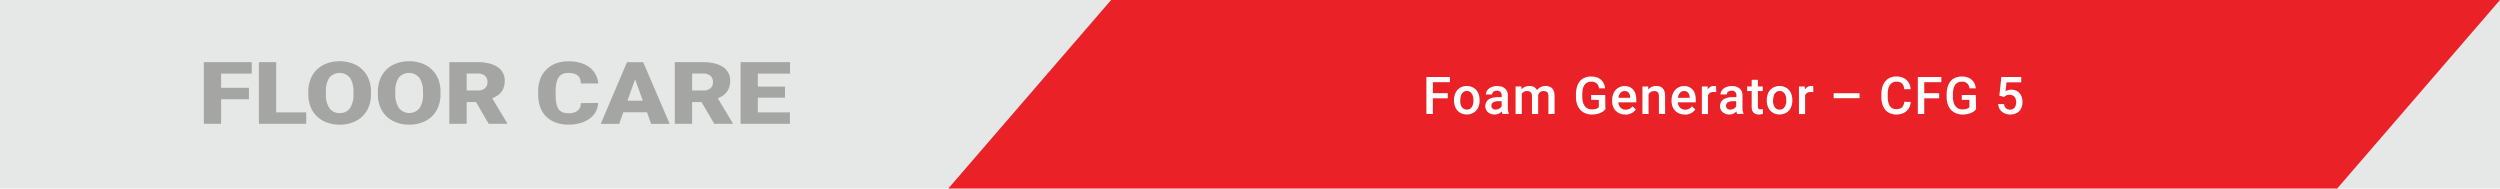 <svg id="Layer_1" data-name="Layer 1" xmlns="http://www.w3.org/2000/svg" viewBox="0 0 864.57 65.2"><defs><style>.cls-1{fill:#e6e7e7;}.cls-2{fill:#ea2127;}.cls-3{fill:#a5a5a4;}.cls-4{fill:#fff;}.cls-5{fill:none;}</style></defs><title>CFG 5</title><rect class="cls-1" width="864.57" height="65.2"/><polygon class="cls-2" points="384.25 0 327.94 65.2 808.26 65.2 864.57 0 384.25 0"/><polygon class="cls-3" points="86.09 34.32 76.46 34.32 76.46 42.81 70.49 42.81 70.49 21.49 87.06 21.49 87.06 25.46 76.46 25.46 76.46 30.36 86.09 30.36 86.09 34.32"/><polygon class="cls-3" points="95.51 38.86 105.9 38.86 105.9 42.81 89.54 42.81 89.54 21.49 95.51 21.49 95.51 38.86"/><path class="cls-3" d="M128.3,32.59a11.49,11.49,0,0,1-.8,4.39,9.55,9.55,0,0,1-2.24,3.32,9.88,9.88,0,0,1-3.42,2.08,12.39,12.39,0,0,1-4.34.73,12.66,12.66,0,0,1-4.4-.73,9.74,9.74,0,0,1-3.43-2.08A9.41,9.41,0,0,1,107.43,37a11.49,11.49,0,0,1-.8-4.39v-.86a11.54,11.54,0,0,1,.79-4.4A9.35,9.35,0,0,1,109.65,24a9.71,9.71,0,0,1,3.43-2.09,13.27,13.27,0,0,1,8.74,0A9.67,9.67,0,0,1,125.24,24a9.53,9.53,0,0,1,2.25,3.31,11.35,11.35,0,0,1,.81,4.4Zm-6.07-.89A8,8,0,0,0,121,26.87a4.65,4.65,0,0,0-7.11,0,8.31,8.31,0,0,0-1.18,4.83v.89a8.15,8.15,0,0,0,1.21,4.82,4.13,4.13,0,0,0,3.59,1.68,4.06,4.06,0,0,0,3.5-1.67,8.09,8.09,0,0,0,1.23-4.83Z"/><path class="cls-3" d="M152.34,32.59a11.3,11.3,0,0,1-.8,4.39,9.39,9.39,0,0,1-2.23,3.32,9.88,9.88,0,0,1-3.42,2.08,12.41,12.41,0,0,1-4.35.73,12.64,12.64,0,0,1-4.39-.73,9.88,9.88,0,0,1-3.44-2.08A9.52,9.52,0,0,1,131.48,37a11.3,11.3,0,0,1-.8-4.39v-.86a11.54,11.54,0,0,1,.79-4.4A9.35,9.35,0,0,1,133.7,24a9.67,9.67,0,0,1,3.42-2.09,12.6,12.6,0,0,1,4.39-.74,12.41,12.41,0,0,1,4.35.74A9.71,9.71,0,0,1,149.29,24a9.53,9.53,0,0,1,2.25,3.31,11.54,11.54,0,0,1,.8,4.4Zm-6.07-.89A8,8,0,0,0,145,26.87a4.65,4.65,0,0,0-7.11,0,8.24,8.24,0,0,0-1.18,4.83v.89A8.15,8.15,0,0,0,138,37.41a4.59,4.59,0,0,0,7.09,0,8.16,8.16,0,0,0,1.22-4.83Z"/><path class="cls-3" d="M164.62,35.29h-3.23v7.52h-6V21.49h9.75a17,17,0,0,1,3.87.41,9.19,9.19,0,0,1,3,1.23,5.5,5.5,0,0,1,2.54,4.8,7.33,7.33,0,0,1-.31,2.19,5.52,5.52,0,0,1-.87,1.69A6.12,6.12,0,0,1,172,33.07a11.38,11.38,0,0,1-1.77.93l5.17,8.59v.22H169Zm-3.23-4h3.78a3.77,3.77,0,0,0,2.56-.77,2.75,2.75,0,0,0,.85-2.15,2.75,2.75,0,0,0-.86-2.16,3.71,3.71,0,0,0-2.55-.78h-3.78Z"/><path class="cls-3" d="M206.85,35.59a7.3,7.3,0,0,1-.83,3.06A7.22,7.22,0,0,1,203.94,41a10,10,0,0,1-3.18,1.54,14.84,14.84,0,0,1-4.15.55,12.74,12.74,0,0,1-4.43-.72,9.11,9.11,0,0,1-3.3-2.06,8.73,8.73,0,0,1-2.06-3.27,12.47,12.47,0,0,1-.7-4.32V31.58a11.85,11.85,0,0,1,.74-4.33A8.92,8.92,0,0,1,189,24a9.38,9.38,0,0,1,3.29-2.08,12.12,12.12,0,0,1,4.28-.72,14.3,14.3,0,0,1,4.28.58,9.53,9.53,0,0,1,3.15,1.6,7.48,7.48,0,0,1,2,2.43,8.35,8.35,0,0,1,.9,3.06h-6a5.71,5.71,0,0,0-.28-1.58,2.71,2.71,0,0,0-.78-1.14,3.61,3.61,0,0,0-1.34-.69,7.22,7.22,0,0,0-2-.23,4.77,4.77,0,0,0-1.92.35,3.17,3.17,0,0,0-1.36,1.11,5.49,5.49,0,0,0-.81,2,14.33,14.33,0,0,0-.26,2.91v1.19a15.06,15.06,0,0,0,.24,2.9,5.55,5.55,0,0,0,.75,2,3.09,3.09,0,0,0,1.36,1.12,5.49,5.49,0,0,0,2.07.35,5.09,5.09,0,0,0,3.15-.84,3.28,3.28,0,0,0,1.15-2.65Z"/><path class="cls-3" d="M223.74,38.83h-8.18l-1.43,4h-6.38l9.08-21.32h5.61l9.15,21.32h-6.41Zm-6.76-4h5.33l-2.67-7.4Z"/><path class="cls-3" d="M242.6,35.29h-3.24v7.52h-6V21.49h9.74a17.11,17.11,0,0,1,3.88.41,9.39,9.39,0,0,1,3,1.23,5.46,5.46,0,0,1,2.53,4.8,7,7,0,0,1-.31,2.19,5.31,5.31,0,0,1-.87,1.69A6.12,6.12,0,0,1,250,33.07a10.54,10.54,0,0,1-1.77.93l5.17,8.59v.22H247Zm-3.24-4h3.78a3.75,3.75,0,0,0,2.56-.77,2.76,2.76,0,0,0,.86-2.15,2.75,2.75,0,0,0-.87-2.16,3.71,3.71,0,0,0-2.55-.78h-3.78Z"/><polygon class="cls-3" points="271.47 33.78 262.08 33.78 262.08 38.86 273.17 38.86 273.17 42.81 256.12 42.81 256.12 21.49 273.21 21.49 273.21 25.46 262.08 25.46 262.08 29.95 271.47 29.95 271.47 33.78"/><polygon class="cls-4" points="500.67 34 495.52 34 495.52 39.42 493.29 39.42 493.29 26.63 501.42 26.63 501.42 28.42 495.52 28.42 495.52 32.22 500.67 32.22 500.67 34"/><path class="cls-4" d="M502.84,34.58a5.94,5.94,0,0,1,.3-1.92,4.93,4.93,0,0,1,.87-1.54,3.93,3.93,0,0,1,1.39-1,4.37,4.37,0,0,1,1.85-.37,4.46,4.46,0,0,1,1.87.37,3.88,3.88,0,0,1,1.4,1,4.54,4.54,0,0,1,.86,1.54,5.94,5.94,0,0,1,.3,1.92v.18a6,6,0,0,1-.3,1.93,4.41,4.41,0,0,1-.86,1.53,3.93,3.93,0,0,1-1.39,1,4.89,4.89,0,0,1-3.73,0,3.93,3.93,0,0,1-1.39-1,4.77,4.77,0,0,1-.87-1.53,6,6,0,0,1-.3-1.93Zm2.14.18a5.31,5.31,0,0,0,.13,1.22,3,3,0,0,0,.41,1,2.13,2.13,0,0,0,.72.68,2.31,2.31,0,0,0,2.05,0A2.13,2.13,0,0,0,509,37a3.17,3.17,0,0,0,.41-1,5.3,5.3,0,0,0,.14-1.22v-.18a5.19,5.19,0,0,0-.14-1.2,3,3,0,0,0-.42-1,2.13,2.13,0,0,0-.71-.69,2,2,0,0,0-1-.25,1.93,1.93,0,0,0-1,.25,2.13,2.13,0,0,0-.71.69,3,3,0,0,0-.41,1,5.19,5.19,0,0,0-.13,1.2Z"/><path class="cls-4" d="M519.62,39.42a1.38,1.38,0,0,1-.14-.39,3.69,3.69,0,0,1-.1-.5,4.69,4.69,0,0,1-.47.42,3.68,3.68,0,0,1-.58.34,3.29,3.29,0,0,1-.67.22,3.33,3.33,0,0,1-.78.09,3.68,3.68,0,0,1-1.31-.22,3,3,0,0,1-1-.59,2.72,2.72,0,0,1-.67-.91,2.62,2.62,0,0,1-.24-1.12,2.92,2.92,0,0,1,.29-1.35,2.58,2.58,0,0,1,.84-1,4.15,4.15,0,0,1,1.36-.6,7.19,7.19,0,0,1,1.83-.21h1.34V33a1.63,1.63,0,0,0-.41-1.18,1.61,1.61,0,0,0-1.26-.45,2.37,2.37,0,0,0-.68.1,1.52,1.52,0,0,0-.52.28,1.12,1.12,0,0,0-.34.41,1.07,1.07,0,0,0-.12.51h-2.13a2.34,2.34,0,0,1,.27-1.09,3,3,0,0,1,.79-.93,4,4,0,0,1,1.24-.66,5.11,5.11,0,0,1,1.62-.24,5.28,5.28,0,0,1,1.47.2,3.27,3.27,0,0,1,1.17.62,2.71,2.71,0,0,1,.77,1,3.51,3.51,0,0,1,.27,1.43v4.22a4.84,4.84,0,0,0,.36,2v.15Zm-2.35-1.54a2.5,2.5,0,0,0,.69-.09,2.37,2.37,0,0,0,.58-.26,1.93,1.93,0,0,0,.76-.78V35h-1.15a3.19,3.19,0,0,0-1.78.41,1.35,1.35,0,0,0-.6,1.17,1.4,1.4,0,0,0,.1.54,1.1,1.1,0,0,0,.29.42,1.23,1.23,0,0,0,.47.28,1.79,1.79,0,0,0,.64.1"/><path class="cls-4" d="M526.13,29.91l.07,1a3.31,3.31,0,0,1,1.15-.87,3.92,3.92,0,0,1,1.59-.3,3.37,3.37,0,0,1,1.55.34,2.36,2.36,0,0,1,1.06,1.12,3.44,3.44,0,0,1,1.2-1.07,3.55,3.55,0,0,1,1.72-.39,4.06,4.06,0,0,1,1.31.19,2.34,2.34,0,0,1,1,.63,2.76,2.76,0,0,1,.62,1.09,5.4,5.4,0,0,1,.22,1.61v6.16h-2.14V33.25a2.58,2.58,0,0,0-.12-.86,1.22,1.22,0,0,0-.34-.54,1.28,1.28,0,0,0-.54-.29,3,3,0,0,0-.71-.07,1.79,1.79,0,0,0-1.19.39,2.08,2.08,0,0,0-.64,1V33s0,.07,0,.1v6.33h-2.14V33.28a2.6,2.6,0,0,0-.12-.85,1.39,1.39,0,0,0-.34-.55,1.3,1.3,0,0,0-.54-.3,2.6,2.6,0,0,0-.71-.09,2,2,0,0,0-1.13.28,1.81,1.81,0,0,0-.69.76v6.89h-2.14V29.91Z"/><path class="cls-4" d="M555.19,37.76a5.05,5.05,0,0,1-.57.59,4,4,0,0,1-.92.59,6.63,6.63,0,0,1-1.37.47,8.45,8.45,0,0,1-1.86.19,5.65,5.65,0,0,1-2.21-.42A4.66,4.66,0,0,1,546.53,38a5.31,5.31,0,0,1-1.12-1.93,7.78,7.78,0,0,1-.4-2.61v-.84a8.76,8.76,0,0,1,.36-2.61,5.41,5.41,0,0,1,1-1.93,4.42,4.42,0,0,1,1.65-1.21,5.73,5.73,0,0,1,2.21-.41,6.26,6.26,0,0,1,2,.3,4.24,4.24,0,0,1,1.47.85,3.94,3.94,0,0,1,.94,1.3,5.76,5.76,0,0,1,.46,1.64H553a3.39,3.39,0,0,0-.27-.92,2.31,2.31,0,0,0-.5-.73,2.49,2.49,0,0,0-.79-.48,3.17,3.17,0,0,0-1.12-.18,3,3,0,0,0-1.36.29,2.69,2.69,0,0,0-1,.85,4.19,4.19,0,0,0-.57,1.37,8,8,0,0,0-.19,1.85v.86a7,7,0,0,0,.23,1.87,4.05,4.05,0,0,0,.65,1.37,2.81,2.81,0,0,0,1,.84,3.12,3.12,0,0,0,1.39.29,5.63,5.63,0,0,0,1-.07,4.2,4.2,0,0,0,.69-.19,2.44,2.44,0,0,0,.46-.25,1.94,1.94,0,0,0,.29-.26V34.54h-2.64V32.86h4.86Z"/><path class="cls-4" d="M562.06,39.6a5,5,0,0,1-1.9-.35,4.11,4.11,0,0,1-2.33-2.43,4.94,4.94,0,0,1-.32-1.82v-.35a6,6,0,0,1,.33-2,4.71,4.71,0,0,1,.92-1.54,3.91,3.91,0,0,1,1.36-1,4.2,4.2,0,0,1,1.7-.34,4.35,4.35,0,0,1,1.8.34,3.39,3.39,0,0,1,1.26,1,4.1,4.1,0,0,1,.75,1.49,7,7,0,0,1,.25,1.89v.91h-6.22a3.62,3.62,0,0,0,.23,1,2.62,2.62,0,0,0,.52.81,2.37,2.37,0,0,0,1.77.72,2.87,2.87,0,0,0,1.38-.31,3.24,3.24,0,0,0,1-.87l1.15,1.09a4.41,4.41,0,0,1-.57.67,4.32,4.32,0,0,1-.79.57,4.17,4.17,0,0,1-1,.4,4.57,4.57,0,0,1-1.28.16m-.25-8.15a1.8,1.8,0,0,0-1.42.62,3.19,3.19,0,0,0-.69,1.71h4.07v-.16a4.29,4.29,0,0,0-.14-.81,2.17,2.17,0,0,0-.34-.7,1.64,1.64,0,0,0-.59-.48,2,2,0,0,0-.89-.18"/><path class="cls-4" d="M570,29.91,570,31a3.44,3.44,0,0,1,1.2-.94,3.63,3.63,0,0,1,1.56-.33,3.77,3.77,0,0,1,1.25.19,2.23,2.23,0,0,1,1,.61,2.65,2.65,0,0,1,.61,1.1,5.21,5.21,0,0,1,.22,1.64v6.14h-2.14V33.26a2.53,2.53,0,0,0-.11-.83,1.29,1.29,0,0,0-.32-.55,1.17,1.17,0,0,0-.52-.3,2.63,2.63,0,0,0-.72-.09,2.08,2.08,0,0,0-1.15.31,2.34,2.34,0,0,0-.77.85v6.77H568V29.91Z"/><path class="cls-4" d="M582.63,39.6a5,5,0,0,1-1.9-.35,4.11,4.11,0,0,1-2.33-2.43,4.94,4.94,0,0,1-.32-1.82v-.35a6,6,0,0,1,.33-2,4.71,4.71,0,0,1,.92-1.54,3.91,3.91,0,0,1,1.36-1,4.2,4.2,0,0,1,1.7-.34,4.35,4.35,0,0,1,1.8.34,3.39,3.39,0,0,1,1.26,1,4.1,4.1,0,0,1,.75,1.49,7,7,0,0,1,.25,1.89v.91h-6.22a3.62,3.62,0,0,0,.23,1,2.62,2.62,0,0,0,.52.81,2.37,2.37,0,0,0,1.77.72,2.87,2.87,0,0,0,1.38-.31,3.24,3.24,0,0,0,1-.87l1.15,1.09a4.41,4.41,0,0,1-.57.67,4.32,4.32,0,0,1-.79.57,4.17,4.17,0,0,1-1,.4,4.57,4.57,0,0,1-1.28.16m-.25-8.15a1.8,1.8,0,0,0-1.42.62,3.19,3.19,0,0,0-.69,1.71h4.07v-.16a4.29,4.29,0,0,0-.14-.81,2.17,2.17,0,0,0-.34-.7,1.64,1.64,0,0,0-.59-.48,2,2,0,0,0-.89-.18"/><path class="cls-4" d="M593.53,31.86l-.43-.05-.44,0a2.4,2.4,0,0,0-1.26.3,1.88,1.88,0,0,0-.72.83v6.5h-2.13V29.91h2l0,1.07a2.77,2.77,0,0,1,.89-.91,2.33,2.33,0,0,1,1.25-.33,2.12,2.12,0,0,1,.42,0,1.3,1.3,0,0,1,.34.08Z"/><path class="cls-4" d="M600.75,39.42a1.76,1.76,0,0,1-.15-.39c0-.16-.07-.32-.1-.5a3.38,3.38,0,0,1-1,.76,3.51,3.51,0,0,1-.67.22,3.33,3.33,0,0,1-.78.09,3.68,3.68,0,0,1-1.31-.22,3.15,3.15,0,0,1-1-.59,2.84,2.84,0,0,1-.66-.91,2.49,2.49,0,0,1-.25-1.12,3,3,0,0,1,.29-1.35,2.7,2.7,0,0,1,.85-1,4.15,4.15,0,0,1,1.36-.6,7.19,7.19,0,0,1,1.83-.21h1.34V33a1.5,1.5,0,0,0-1.67-1.63,2.37,2.37,0,0,0-.68.1,1.67,1.67,0,0,0-.53.28,1.2,1.2,0,0,0-.33.41,1.07,1.07,0,0,0-.12.51H595a2.34,2.34,0,0,1,.27-1.09,3,3,0,0,1,.79-.93,4,4,0,0,1,1.23-.66,5.22,5.22,0,0,1,1.63-.24,5.28,5.28,0,0,1,1.47.2,3.45,3.45,0,0,1,1.17.62,2.81,2.81,0,0,1,.77,1,3.51,3.51,0,0,1,.27,1.43v4.22a4.84,4.84,0,0,0,.36,2v.15Zm-2.35-1.54a2.5,2.5,0,0,0,.69-.09,2.37,2.37,0,0,0,.58-.26,2,2,0,0,0,.46-.36,2.19,2.19,0,0,0,.3-.42V35h-1.15a3.19,3.19,0,0,0-1.78.41,1.35,1.35,0,0,0-.6,1.17,1.4,1.4,0,0,0,.1.54,1.1,1.1,0,0,0,.29.42,1.23,1.23,0,0,0,.47.28,1.79,1.79,0,0,0,.64.1"/><path class="cls-4" d="M607.93,27.6v2.31h1.68v1.58h-1.68V36.8a1.54,1.54,0,0,0,.07.53.79.79,0,0,0,.2.31.63.63,0,0,0,.32.15,1.64,1.64,0,0,0,.4,0,3,3,0,0,0,.42,0l.32-.06V39.4l-.59.13a3.88,3.88,0,0,1-.81.07,3.41,3.41,0,0,1-1-.14,2,2,0,0,1-.79-.46,2.09,2.09,0,0,1-.51-.83,3.73,3.73,0,0,1-.18-1.24V31.49h-1.57V29.91h1.57V27.6Z"/><path class="cls-4" d="M611,34.58a5.94,5.94,0,0,1,.3-1.92,4.57,4.57,0,0,1,.87-1.54,3.93,3.93,0,0,1,1.39-1,4.37,4.37,0,0,1,1.85-.37,4.46,4.46,0,0,1,1.87.37,3.84,3.84,0,0,1,1.39,1,4.57,4.57,0,0,1,.87,1.54,5.94,5.94,0,0,1,.3,1.92v.18a6,6,0,0,1-.3,1.93,4.43,4.43,0,0,1-.87,1.53,3.89,3.89,0,0,1-1.38,1,4.89,4.89,0,0,1-3.73,0,3.93,3.93,0,0,1-1.39-1,4.43,4.43,0,0,1-.87-1.53,6,6,0,0,1-.3-1.93Zm2.13.18A5.3,5.3,0,0,0,613.3,36a2.76,2.76,0,0,0,.41,1,2,2,0,0,0,.72.68,2.31,2.31,0,0,0,2.05,0,2,2,0,0,0,.71-.68,3,3,0,0,0,.42-1,5.31,5.31,0,0,0,.13-1.22v-.18a5.19,5.19,0,0,0-.13-1.2,3,3,0,0,0-.42-1,2.16,2.16,0,0,0-.72-.69,2,2,0,0,0-1-.25,1.93,1.93,0,0,0-1,.25,2.13,2.13,0,0,0-.71.69,2.76,2.76,0,0,0-.41,1,5.19,5.19,0,0,0-.14,1.2Z"/><path class="cls-4" d="M627.1,31.86l-.42-.05-.45,0a2.34,2.34,0,0,0-1.25.3,1.76,1.76,0,0,0-.72.83v6.5h-2.14V29.91h2l.05,1.07a2.77,2.77,0,0,1,.89-.91,2.37,2.37,0,0,1,1.26-.33,2.1,2.1,0,0,1,.41,0,1.3,1.3,0,0,1,.34.08Z"/><rect class="cls-4" x="634.13" y="32.24" width="8.96" height="1.72"/><path class="cls-4" d="M660.8,35.26a5.71,5.71,0,0,1-.44,1.73,4.09,4.09,0,0,1-1,1.38,4.32,4.32,0,0,1-1.52.9,6,6,0,0,1-2.08.33,5.07,5.07,0,0,1-2.13-.43A4.55,4.55,0,0,1,652,38a5.59,5.59,0,0,1-1-1.9,8.18,8.18,0,0,1-.36-2.51v-1A7.86,7.86,0,0,1,651,30a5.78,5.78,0,0,1,1-1.91,4.68,4.68,0,0,1,1.66-1.22,5.27,5.27,0,0,1,2.18-.43,5.74,5.74,0,0,1,2,.33,4.39,4.39,0,0,1,1.49.91,4.47,4.47,0,0,1,1,1.4,5.83,5.83,0,0,1,.44,1.76h-2.22a4.47,4.47,0,0,0-.24-1.09,2.31,2.31,0,0,0-.48-.82,2.07,2.07,0,0,0-.8-.51,3.43,3.43,0,0,0-1.17-.18,2.93,2.93,0,0,0-1.33.29,2.54,2.54,0,0,0-.94.82,4,4,0,0,0-.57,1.33,8.18,8.18,0,0,0-.19,1.81v1a8.41,8.41,0,0,0,.17,1.74,4,4,0,0,0,.52,1.34,2.5,2.5,0,0,0,.9.87,2.78,2.78,0,0,0,1.33.31,3.9,3.9,0,0,0,1.22-.17,2.16,2.16,0,0,0,.82-.49,2.44,2.44,0,0,0,.51-.8,4.72,4.72,0,0,0,.25-1.09Z"/><polygon class="cls-4" points="670.61 34 665.46 34 665.46 39.42 663.24 39.42 663.24 26.63 671.37 26.63 671.37 28.42 665.46 28.42 665.46 32.22 670.61 32.22 670.61 34"/><path class="cls-4" d="M683.38,37.76a4.19,4.19,0,0,1-.56.59,4,4,0,0,1-.93.59,6.32,6.32,0,0,1-1.36.47,8.48,8.48,0,0,1-1.87.19,5.69,5.69,0,0,1-2.21-.42A4.83,4.83,0,0,1,674.72,38a5.45,5.45,0,0,1-1.12-1.93,8,8,0,0,1-.4-2.61v-.84a8.44,8.44,0,0,1,.37-2.61,5.25,5.25,0,0,1,1-1.93,4.42,4.42,0,0,1,1.65-1.21,5.74,5.74,0,0,1,2.22-.41,6.26,6.26,0,0,1,2,.3,4.24,4.24,0,0,1,1.47.85,4.09,4.09,0,0,1,.94,1.3,5.75,5.75,0,0,1,.45,1.64h-2.18a3.78,3.78,0,0,0-.26-.92,2.19,2.19,0,0,0-.51-.73,2.29,2.29,0,0,0-.79-.48,3.09,3.09,0,0,0-1.12-.18,3.06,3.06,0,0,0-1.36.29,2.58,2.58,0,0,0-.95.85,3.8,3.8,0,0,0-.57,1.37,8,8,0,0,0-.19,1.85v.86a7,7,0,0,0,.22,1.87,4.06,4.06,0,0,0,.66,1.37,2.73,2.73,0,0,0,1,.84,3.07,3.07,0,0,0,1.38.29,5.55,5.55,0,0,0,1-.07,4.2,4.2,0,0,0,.69-.19,2.16,2.16,0,0,0,.46-.25,2.81,2.81,0,0,0,.3-.26V34.54h-2.64V32.86h4.85Z"/><path class="cls-4" d="M691.44,33.08l.69-6.45H699v1.84h-5.09l-.36,3.06a4.27,4.27,0,0,1,.83-.34,3.81,3.81,0,0,1,1.18-.17,4.18,4.18,0,0,1,1.62.3,3.26,3.26,0,0,1,1.22.86,3.82,3.82,0,0,1,.75,1.36,5.58,5.58,0,0,1,.27,1.8,5.3,5.3,0,0,1-.26,1.66,3.92,3.92,0,0,1-.78,1.35,3.58,3.58,0,0,1-1.32.91,4.59,4.59,0,0,1-1.85.34,5.1,5.1,0,0,1-1.53-.23,4.15,4.15,0,0,1-1.3-.69,3.7,3.7,0,0,1-.93-1.14A3.92,3.92,0,0,1,691,36h2.07a2.26,2.26,0,0,0,.66,1.43,2.05,2.05,0,0,0,1.43.49,2,2,0,0,0,.91-.19,1.88,1.88,0,0,0,.65-.54,2.55,2.55,0,0,0,.39-.83,3.9,3.9,0,0,0,.13-1.06,3.62,3.62,0,0,0-.14-1,2.28,2.28,0,0,0-.43-.8,2,2,0,0,0-.72-.53,2.5,2.5,0,0,0-1-.19,3,3,0,0,0-.64.06,2,2,0,0,0-.49.16,2.55,2.55,0,0,0-.39.24c-.11.09-.23.19-.34.3Z"/><rect class="cls-5" width="864.57" height="65.2"/></svg>